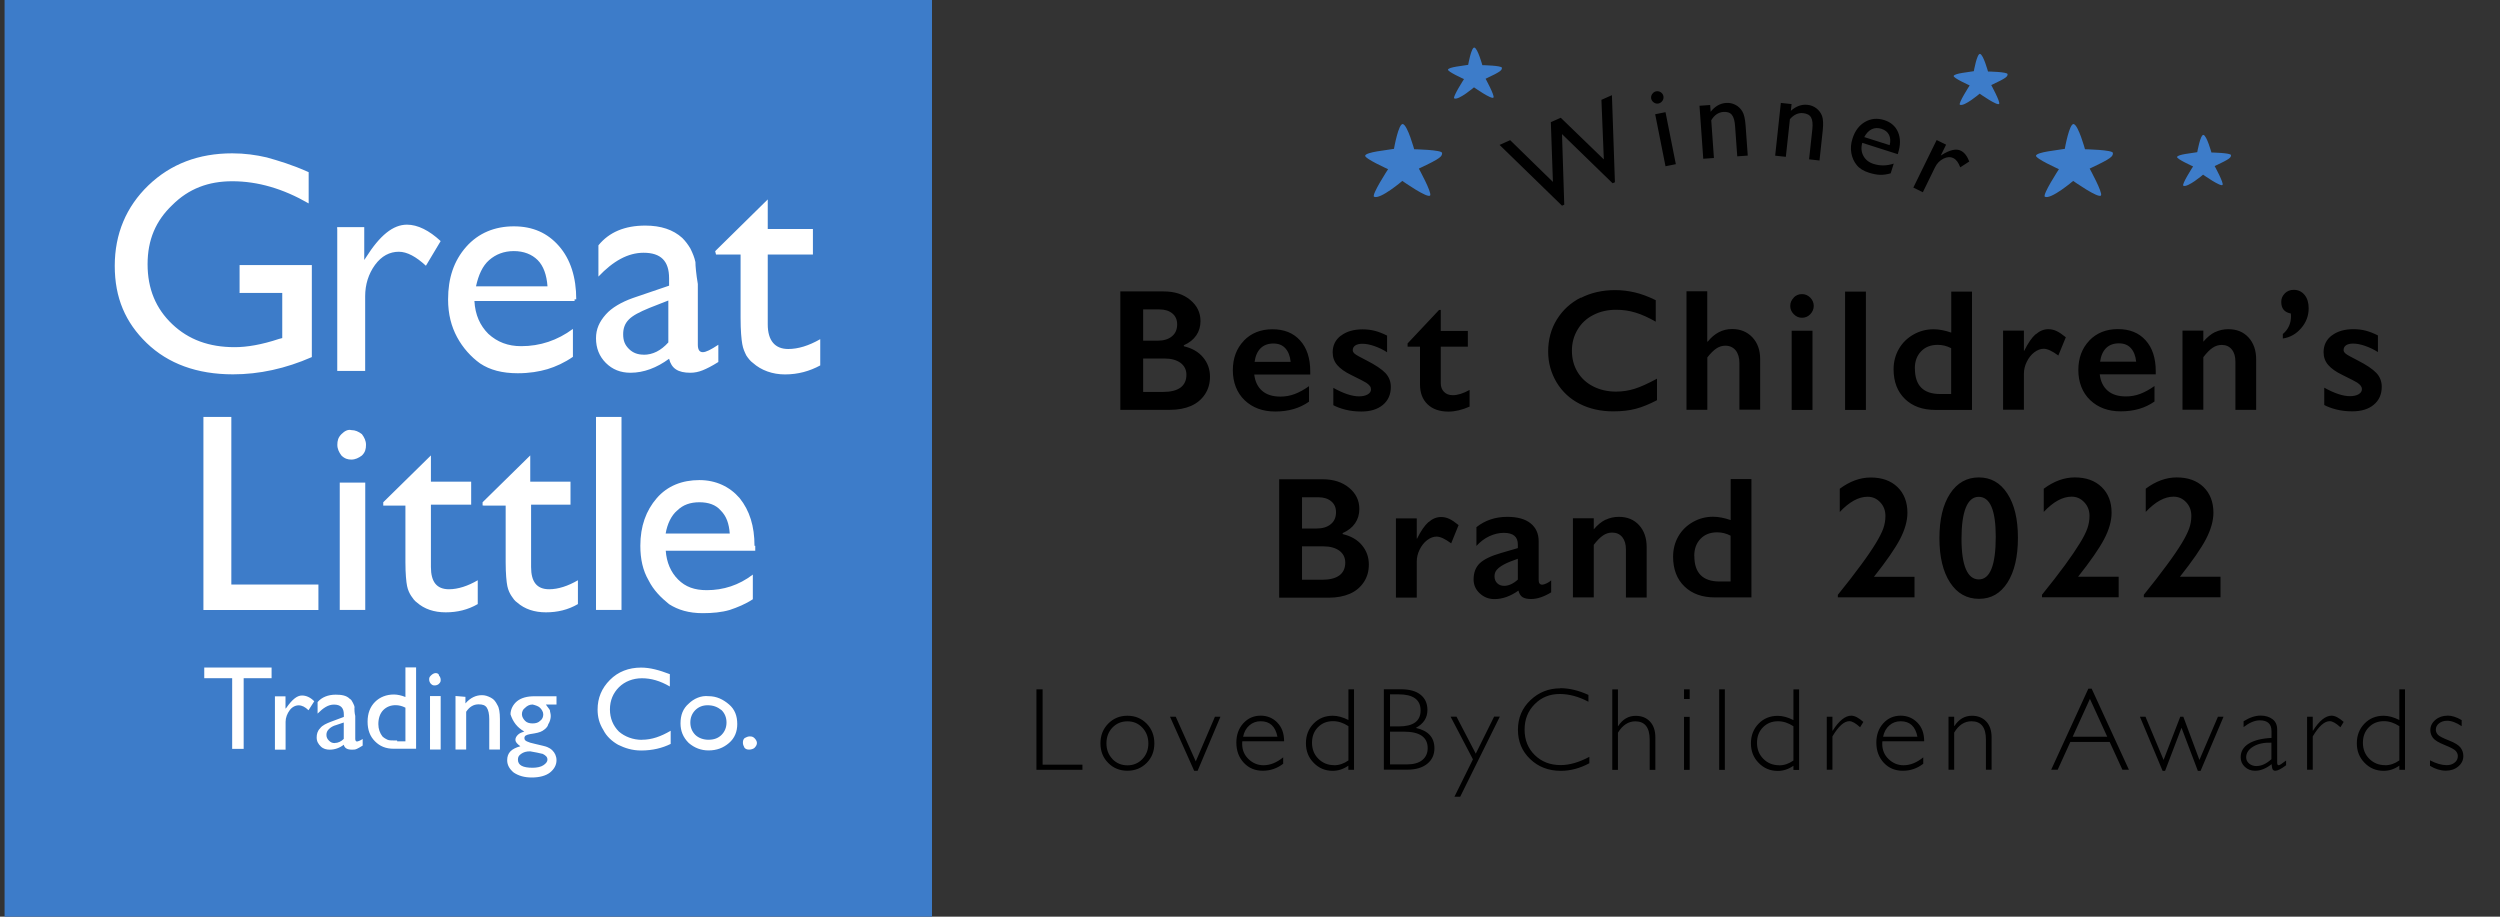 <?xml version="1.0" encoding="UTF-8"?><svg id="a" xmlns="http://www.w3.org/2000/svg" xmlns:xlink="http://www.w3.org/1999/xlink" viewBox="0 0 300 110"><rect x="0" y="0" width="300" height="110" fill="#333333" stroke="none"/><defs><style>.h{fill:none;}.i{fill:#fff;}.j{fill:#1d1d1b;}.k{fill:#3d7cc9;}.l{clip-path:url(#c);}.m{clip-path:url(#b);}.n{clip-path:url(#f);}.o{clip-path:url(#e);}.p{clip-path:url(#d);}.q{clip-path:url(#g);}.r{isolation:isolate;}</style><clipPath id="b"><rect class="h" width="300" height="110"/></clipPath><clipPath id="c"><rect class="h" width="116.49" height="110"/></clipPath><clipPath id="d"><rect class="h" x="-32768" y="-32657" width="65535" height="65535"/></clipPath><clipPath id="e"><rect class="h" x=".55" y="-1.02" width="111.29" height="111.29"/></clipPath><clipPath id="f"><rect class="h" x="126.72" y="22.93" width="168.65" height="68.41"/></clipPath><clipPath id="g"><rect class="h" width="300" height="110"/></clipPath></defs><g class="m"><g class="l"><g class="r"><g class="p"><rect class="k" x=".55" y="-1.02" width="111.29" height="111.29"/><g class="o"><path class="i" d="M28.84,35.15h5.03v5.42l-.39,.1c-2.07,.69-3.84,.99-5.32,.99-3.06,0-5.52-.89-7.49-2.76-1.97-1.87-2.96-4.24-2.96-7.19s.99-5.22,2.96-7.1c1.97-1.97,4.34-2.86,7.2-2.86,3.06,0,6.11,.89,9.17,2.66v-3.75c-1.97-.89-3.65-1.38-5.03-1.77-1.28-.3-2.66-.49-4.14-.49-4.04,0-7.39,1.28-10.06,3.84-2.66,2.56-4.04,5.82-4.04,9.66s1.28,6.8,3.84,9.27c2.56,2.46,6.01,3.75,10.35,3.75,3.15,0,6.31-.69,9.46-2.07v-11.04h-8.67v3.35h.1Zm11.63-7.69v17.05h3.35v-8.97c0-1.38,.39-2.66,1.18-3.75,.79-1.08,1.77-1.58,2.86-1.58,.99,0,2.07,.59,3.25,1.68l1.77-2.96c-1.38-1.28-2.76-1.97-4.04-1.97-1.68,0-3.25,1.28-4.93,3.94l-.2,.3v-3.94h-3.25v.2Zm28.68,8.48c0-2.66-.69-4.83-2.07-6.41-1.38-1.58-3.15-2.37-5.42-2.37s-4.24,.79-5.72,2.46c-1.48,1.68-2.17,3.75-2.17,6.31,0,1.78,.39,3.25,1.08,4.53,.69,1.28,1.67,2.37,2.76,3.15,1.18,.79,2.66,1.18,4.53,1.18,1.38,0,2.56-.2,3.55-.49,.99-.3,2.07-.79,3.06-1.48v-3.35c-1.87,1.38-3.94,2.07-6.21,2.07-1.58,0-2.86-.49-3.94-1.48-.99-.99-1.58-2.27-1.67-3.94h12.02v-.2h.2Zm-10.45-4.73c.79-.69,1.77-1.08,2.96-1.08s2.17,.39,2.86,1.08c.69,.69,1.08,1.77,1.18,3.15h-8.58c.3-1.38,.79-2.46,1.58-3.15m24.74,.2c-.1-.49-.3-.99-.59-1.58-.29-.49-.59-.89-.98-1.28-1.09-.99-2.56-1.48-4.44-1.48-2.46,0-4.34,.79-5.62,2.37v3.75c1.77-1.87,3.55-2.86,5.42-2.86,2.07,0,3.06,.99,3.06,3.06v.89l-4.34,1.48c-1.38,.49-2.56,1.18-3.25,1.97-.79,.89-1.18,1.77-1.18,2.86,0,1.18,.39,2.17,1.18,2.96,.79,.79,1.77,1.18,2.96,1.18,1.58,0,3.15-.59,4.63-1.68,.29,1.18,1.08,1.68,2.56,1.68,.49,0,.99-.1,1.48-.3,.49-.2,1.08-.49,1.87-.99v-2.07c-.89,.59-1.48,.89-1.87,.89s-.59-.3-.59-.89v-7.29c-.2-1.18-.29-2.17-.29-2.66m-6.21,11.14c-.69,0-1.28-.2-1.77-.69-.49-.49-.69-.99-.69-1.77,0-.69,.2-1.28,.69-1.77,.49-.49,1.28-.89,2.46-1.38l2.27-.89v5.03c-.89,.99-1.87,1.48-2.96,1.48m8.67-12.03h2.96v7.59c0,1.58,.1,2.56,.2,3.15,.1,.59,.3,.99,.49,1.38,.2,.3,.49,.69,.79,.89,.99,.89,2.36,1.38,3.84,1.38,1.58,0,2.96-.39,4.24-1.08v-3.15c-1.38,.79-2.66,1.18-3.84,1.18-1.58,0-2.46-.99-2.46-2.96v-8.38h5.42v-3.06h-5.42v-3.55l-6.31,6.21,.1,.39Z"/><path class="i" d="M24.41,73.2h13.8v-3.06h-10.45v-20.11h-3.35v23.16m16.56-21.09c-.39,.39-.49,.79-.49,1.28s.2,.89,.49,1.28c.39,.39,.79,.49,1.18,.49,.49,0,.89-.2,1.28-.49,.4-.39,.49-.79,.49-1.28s-.2-.89-.49-1.28c-.39-.3-.79-.49-1.28-.49-.39-.1-.79,.1-1.18,.49m-.2,21.09h3.06v-15.28h-3.06v15.28Zm5.22-12.52h2.66v6.8c0,1.38,.1,2.37,.2,2.86,.1,.49,.3,.89,.49,1.18,.2,.3,.4,.59,.69,.79,.89,.79,2.07,1.18,3.45,1.18s2.66-.3,3.85-.99v-2.86c-1.18,.69-2.37,1.08-3.45,1.08-1.48,0-2.17-.89-2.17-2.66v-7.49h4.83v-2.76h-4.83v-3.15l-5.72,5.62v.39Zm12.03,0h2.66v6.8c0,1.38,.1,2.37,.2,2.86,.1,.49,.3,.89,.49,1.18,.2,.3,.39,.59,.69,.79,.89,.79,2.07,1.18,3.45,1.18s2.66-.3,3.84-.99v-2.86c-1.18,.69-2.37,1.08-3.45,1.08-1.48,0-2.17-.89-2.17-2.66v-7.49h4.73v-2.76h-4.83v-3.15l-5.72,5.62v.39h.1Zm13.5,12.52h3.06v-23.16h-3.06v23.16Zm19.02-7.69c0-2.37-.59-4.24-1.78-5.72-1.18-1.38-2.86-2.17-4.83-2.17-2.07,0-3.84,.69-5.12,2.17-1.28,1.48-1.97,3.35-1.97,5.72,0,1.58,.3,2.96,.99,4.14,.59,1.18,1.48,2.07,2.46,2.86,1.08,.69,2.37,1.08,4.04,1.08,1.18,0,2.27-.1,3.25-.39,.89-.3,1.87-.69,2.76-1.28v-2.96c-1.67,1.28-3.55,1.87-5.52,1.87-1.48,0-2.56-.39-3.45-1.28-.89-.89-1.38-2.07-1.48-3.45h10.74v-.59h-.1Zm-9.27-4.24c.69-.69,1.58-.99,2.66-.99s1.97,.3,2.56,.99c.69,.69,.99,1.58,1.08,2.76h-7.69c.2-1.18,.69-2.17,1.38-2.76"/><path class="i" d="M24.51,81.38h3.35v8.48h1.38v-8.48h3.35v-1.28h-8.08v1.28m8.48,2.17v6.41h1.28v-3.35c0-.49,.2-.99,.49-1.38,.29-.39,.69-.59,1.08-.59s.79,.2,1.18,.59l.69-1.08c-.49-.49-.99-.69-1.48-.69-.59,0-1.18,.49-1.87,1.48l-.1,.1v-1.48h-1.28Zm9.56,1.38c0-.2-.1-.39-.2-.59-.1-.2-.2-.4-.39-.49-.39-.4-.99-.49-1.68-.49-.89,0-1.67,.3-2.17,.89v1.38c.69-.69,1.28-1.08,1.97-1.08,.79,0,1.18,.39,1.18,1.18v.3l-1.58,.59c-.49,.2-.99,.39-1.28,.79-.3,.3-.4,.69-.4,1.08,0,.49,.2,.79,.49,1.08,.3,.3,.69,.39,1.08,.39,.59,0,1.18-.2,1.68-.59,.1,.39,.39,.59,.99,.59,.2,0,.39,0,.59-.1,.2-.1,.39-.2,.69-.39v-.79c-.3,.2-.59,.3-.69,.3s-.2-.1-.2-.3v-2.76c-.1-.4-.1-.79-.1-.99m-2.37,4.24c-.3,0-.49-.1-.69-.3-.2-.2-.3-.4-.3-.69s.1-.49,.3-.69c.2-.2,.49-.39,.89-.49l.89-.3v1.97c-.3,.3-.69,.49-1.08,.49m8.48-5.52c-.49-.2-.99-.3-1.38-.3-.89,0-1.68,.3-2.27,.89-.59,.59-.89,1.38-.89,2.37s.29,1.77,.89,2.36c.59,.59,1.28,.89,2.27,.89h2.66v-9.76h-1.28v3.55Zm-.99,5.22c-.59,0-.99,0-1.18-.1-.2-.1-.39-.2-.59-.39-.3-.39-.49-.89-.49-1.48,0-.69,.2-1.28,.59-1.68,.39-.39,.89-.59,1.48-.59,.39,0,.79,.1,1.18,.3v4.04h-.99v-.1Zm4.04-7.79c-.2,.2-.2,.3-.2,.49s.1,.39,.2,.49c.2,.2,.3,.2,.49,.2s.4-.1,.49-.2c.2-.2,.2-.3,.2-.49s-.1-.4-.2-.49c0-.2-.2-.3-.39-.3s-.39,.1-.59,.3m-.1,8.87h1.28v-6.41h-1.28v6.41Zm3.06-6.41v6.41h1.28v-4.53c.39-.59,.89-.89,1.48-.89,.49,0,.79,.1,.99,.39,.2,.3,.3,.79,.3,1.38v3.65h1.28v-3.65c0-.79-.1-1.38-.3-1.68-.2-.39-.39-.69-.79-.89-.39-.2-.69-.3-1.08-.3-.69,0-1.38,.3-1.97,.99v-.79l-1.18-.1Zm8.28,4.24c-.3,.1-.59,.2-.79,.4-.2,.2-.3,.39-.3,.59,0,.3,.2,.49,.59,.79-1.08,.3-1.58,.79-1.58,1.68,0,.59,.3,1.08,.79,1.48,.59,.39,1.28,.59,2.17,.59s1.67-.2,2.17-.59c.49-.39,.79-.89,.79-1.48,0-.49-.2-.89-.49-1.18-.2-.2-.39-.3-.59-.39-.2-.1-.69-.2-1.48-.39-.49-.1-.79-.2-.99-.3-.2-.1-.3-.2-.3-.39,0-.3,.2-.39,.69-.49,.69-.1,1.18-.2,1.48-.39,.3-.2,.59-.39,.69-.79,.2-.3,.3-.69,.3-.99s-.1-.49-.1-.69c-.1-.2-.3-.39-.49-.69h1.28v-.99h-2.66c-.89,0-1.58,.2-2.07,.59-.49,.4-.79,.99-.79,1.58,.29,.89,.79,1.58,1.67,2.07m1.87-2.86c.2,.2,.39,.49,.39,.79s-.1,.59-.39,.79c-.2,.2-.49,.3-.89,.3s-.69-.1-.89-.3c-.2-.2-.39-.49-.39-.79s.1-.59,.39-.79c.2-.2,.49-.39,.89-.39,.39,.1,.69,.2,.89,.39m.3,5.52c.39,.2,.59,.39,.59,.69s-.2,.49-.49,.69c-.29,.2-.79,.3-1.28,.3-1.18,0-1.77-.3-1.77-.98,0-.3,.1-.49,.39-.69s.59-.3,1.08-.3c.59,.1,1.08,.2,1.48,.3m11.93-1.68c-1.08,0-2.07-.39-2.76-.99-.69-.69-1.08-1.58-1.08-2.66s.39-1.97,1.08-2.66c.69-.69,1.68-1.08,2.76-1.08s2.17,.3,3.35,.99v-1.48c-1.28-.49-2.37-.79-3.45-.79-1.48,0-2.76,.49-3.74,1.48-.99,.99-1.48,2.17-1.48,3.55,0,.89,.2,1.68,.69,2.46,.39,.79,1.08,1.38,1.77,1.77,.79,.39,1.68,.69,2.76,.69,1.38,0,2.56-.3,3.55-.79v-1.58c-1.18,.69-2.27,1.08-3.45,1.08m5.62-4.34c-.69,.59-.99,1.38-.99,2.37,0,.89,.29,1.67,.99,2.36,.69,.59,1.48,.89,2.37,.89,.99,0,1.77-.3,2.46-.89,.69-.59,.99-1.38,.99-2.27,0-.99-.3-1.77-.99-2.36-.69-.59-1.48-.99-2.46-.99-.89-.1-1.77,.3-2.37,.89m3.94,.79c.39,.39,.59,.89,.59,1.48s-.2,1.08-.59,1.48c-.39,.39-.89,.59-1.58,.59-.59,0-1.18-.2-1.58-.59-.39-.4-.59-.89-.59-1.48s.2-1.08,.59-1.48c.39-.39,.89-.59,1.48-.59,.69,0,1.18,.2,1.68,.59m2.76,3.35c-.2,.2-.2,.39-.2,.59s.1,.39,.2,.59c.2,.2,.39,.2,.59,.2s.49-.1,.59-.2c.2-.2,.3-.39,.3-.59s-.1-.39-.3-.59c-.2-.2-.39-.2-.59-.2s-.39,.1-.59,.2"/></g><g class="n"><path class="j" d="M126.72,76.75v10.94h6.21v-.69h-5.32v-10.25h-.89Zm9.56,4.63c-.69,.69-1.09,1.58-1.09,2.66s.4,1.97,1.09,2.66c.69,.69,1.58,1.09,2.66,1.09s1.87-.4,2.56-1.09,1.08-1.58,1.08-2.66-.39-1.97-1.08-2.66c-.69-.69-1.58-1.08-2.56-1.08-1.08,0-1.97,.4-2.66,1.08m.59,4.83c-.59-.59-.79-1.28-.79-2.17s.3-1.58,.79-2.17c.59-.59,1.18-.89,2.07-.89,.79,0,1.48,.3,2.07,.89,.59,.59,.79,1.28,.79,2.17s-.29,1.58-.79,2.17c-.59,.59-1.18,.89-2.07,.89-.79-.1-1.48-.4-2.07-.89m13.8-5.82l-2.56,6.11-2.76-6.11h-.79l3.25,7.29h.49l3.06-7.29h-.69Zm8.28,.79c-.59-.59-1.38-.89-2.27-.89-.99,0-1.77,.4-2.37,1.08-.59,.69-.99,1.58-.99,2.66s.3,2.07,.99,2.76c.69,.69,1.58,1.08,2.56,1.08s1.97-.3,2.76-.99v-.89c-.89,.69-1.77,1.09-2.66,1.09-.79,0-1.48-.3-2.07-.89-.59-.59-.89-1.28-.89-2.07v-.39h5.72c.1-1.08-.2-1.87-.79-2.56m-3.75,.39c.39-.39,.99-.59,1.58-.59,1.28,0,1.97,.69,2.27,2.07h-4.63c0-.59,.3-1.08,.79-1.48m13.21-4.83v4.14c-.79-.39-1.48-.59-2.17-.59-1.09,0-1.87,.4-2.56,1.08-.69,.69-1.08,1.58-1.08,2.66s.39,1.97,1.08,2.66,1.58,1.09,2.56,1.09c.79,0,1.48-.2,2.17-.69v.59h.79v-10.94h-.79Zm-1.87,10.25c-.89,0-1.58-.3-2.17-.89-.59-.59-.89-1.28-.89-2.17s.29-1.58,.79-2.07c.49-.59,1.18-.79,2.07-.79,.69,0,1.38,.2,2.07,.69v4.63c-.59,.39-1.18,.59-1.87,.59m6.51,.59h3.15c1.08,0,1.97-.3,2.66-.79,.69-.49,.99-1.18,.99-2.07,0-1.48-.89-2.37-2.56-2.76,1.08-.59,1.58-1.38,1.58-2.46,0-.89-.3-1.58-.89-2.07-.59-.49-1.48-.79-2.76-.79h-2.27v10.94h.1Zm2.07-10.15c1.97,0,3.06,.69,3.06,2.17s-.99,2.17-2.96,2.17h-1.28v-4.34h1.18Zm.69,5.03c2.17,0,3.25,.79,3.25,2.27,0,.69-.2,1.18-.69,1.58-.49,.39-1.18,.59-2.17,.59h-2.27v-4.44h1.87Zm12.12-2.07l-2.46,5.03-2.66-5.03h-.79l3.05,5.82-2.56,5.12h.79l5.42-10.84h-.79v-.1Zm8.77-3.84c-1.58,0-2.96,.49-4.04,1.58-1.08,1.08-1.68,2.37-1.68,4.04,0,1.58,.59,2.96,1.68,3.94,1.08,.99,2.46,1.58,4.14,1.58,1.28,0,2.56-.3,3.84-.99v-.89c-1.38,.79-2.66,1.08-3.84,1.08-1.38,0-2.56-.49-3.55-1.38-.89-.89-1.38-2.07-1.38-3.45s.49-2.56,1.38-3.45,2.07-1.38,3.45-1.38c1.28,0,2.56,.39,3.94,1.08v-.89c-1.38-.59-2.66-.89-3.94-.89m6.9,.2v10.94h.79v-5.03c.59-.99,1.38-1.58,2.37-1.58,1.28,0,1.97,.79,1.97,2.46v4.14h.79v-4.43c0-.89-.2-1.68-.69-2.17-.49-.49-1.18-.79-1.97-.79-.99,0-1.77,.49-2.37,1.38v-5.03h-.89v.1Zm9.66,1.28h.79v-1.28h-.79v1.28Zm0,9.56h.79v-7.2h-.79v7.2Zm4.63,0h.79v-10.84h-.79v10.84Zm9.86-10.84v4.14c-.79-.39-1.48-.59-2.17-.59-1.08,0-1.87,.4-2.56,1.08-.69,.69-1.09,1.58-1.09,2.66s.4,1.97,1.09,2.66c.69,.69,1.58,1.09,2.56,1.09,.79,0,1.48-.2,2.17-.69v.59h.79v-10.94h-.79Zm-1.97,10.25c-.89,0-1.58-.3-2.17-.89-.59-.59-.89-1.28-.89-2.17s.3-1.58,.79-2.07c.49-.59,1.18-.79,2.07-.79,.69,0,1.38,.2,2.07,.69v4.63c-.49,.39-1.18,.59-1.87,.59m9.66-6.7c-.79,0-1.68,.69-2.56,2.07v-1.87h-.79v7.19h.79v-4.53c.79-1.38,1.58-2.07,2.27-2.07,.39,0,.89,.3,1.48,.79l.49-.69c-.69-.59-1.18-.89-1.68-.89m8.87,.89c-.59-.59-1.38-.89-2.27-.89-.99,0-1.77,.4-2.37,1.08-.59,.69-.99,1.58-.99,2.66s.3,2.07,.99,2.76c.69,.69,1.58,1.08,2.56,1.08s1.97-.3,2.76-.99v-.89c-.89,.69-1.77,1.09-2.66,1.09-.79,0-1.48-.3-2.07-.89-.59-.59-.89-1.28-.89-2.07v-.39h5.72c.1-1.08-.2-1.87-.79-2.56m-3.85,.39c.39-.39,.99-.59,1.58-.59,1.28,0,1.97,.69,2.27,2.07h-4.63c.1-.59,.39-1.08,.79-1.48m7.89-1.18v7.2h.79v-5.03c.59-.99,1.38-1.58,2.37-1.58,1.28,0,1.97,.79,1.97,2.47v4.14h.79v-4.44c0-.89-.2-1.68-.69-2.17-.49-.49-1.18-.79-1.97-.79-.99,0-1.77,.49-2.37,1.38v-1.28h-.89v.1Z"/><path class="j" d="M127.31,47.18v16.36h6.9c1.08,0,2.07-.2,2.96-.49,.79-.4,1.48-.89,1.97-1.58,.49-.69,.69-1.58,.69-2.47,0-.99-.3-1.87-.99-2.66-.59-.79-1.58-1.28-2.66-1.58v-.1c.79-.29,1.28-.79,1.67-1.38,.4-.59,.59-1.28,.59-1.97,0-1.18-.49-2.17-1.38-2.96-.99-.79-2.17-1.18-3.65-1.18h-6.11Zm3.15,6.8v-4.34h2.27c.69,0,1.28,.2,1.77,.59,.49,.39,.69,.89,.69,1.48,0,.69-.2,1.28-.69,1.68-.49,.39-1.18,.59-1.97,.59h-2.07Zm0,7.1v-4.63h2.96c.89,0,1.68,.2,2.17,.59,.59,.39,.79,.99,.79,1.68,0,.79-.3,1.38-.79,1.77-.59,.39-1.38,.59-2.46,.59h-2.66Zm17.05-7.98c-.49,.49-1.08,1.28-1.58,2.27v-2.76h-2.86v10.94h2.86v-5.03c0-.59,.1-1.08,.39-1.68,.3-.59,.59-.99,1.09-1.28,.39-.29,.89-.49,1.28-.49,.49,0,1.18,.3,1.97,.99l.99-2.56c-.49-.39-.89-.69-1.28-.89-.4-.2-.79-.29-1.09-.29-.69,.1-1.28,.39-1.77,.79m6.11,.79v2.56c.49-.59,1.18-1.08,1.77-1.38,.69-.3,1.28-.49,1.97-.49,1.28,0,1.97,.49,1.97,1.58v.49l-2.37,.69c-1.38,.39-2.37,.89-2.96,1.48-.59,.59-.89,1.28-.89,2.27,0,.79,.29,1.38,.89,1.87,.59,.49,1.28,.79,2.07,.79,1.08,0,2.27-.4,3.35-1.18,.1,.39,.3,.79,.59,.89,.3,.2,.69,.3,1.18,.3,.79,0,1.77-.3,2.76-.89v-1.68c-.2,.2-.39,.3-.59,.39-.3,.1-.49,.2-.59,.2-.29,0-.49-.2-.49-.59v-5.32c0-1.08-.4-1.87-1.09-2.46-.79-.59-1.77-.89-3.25-.89-1.68-.1-3.15,.39-4.34,1.38m2.86,5.81c.2-.29,.59-.49,.99-.69,.49-.2,1.08-.49,1.87-.79v2.86c-.59,.59-1.28,.89-1.87,.89-.4,0-.69-.1-.99-.39-.3-.2-.39-.59-.39-.99,.1-.3,.2-.59,.39-.89m14.59-6.9c-.59,.3-1.08,.69-1.67,1.38v-1.58h-2.86v10.94h2.86v-7.29c.49-.59,.89-1.08,1.28-1.28,.39-.3,.79-.39,1.28-.39,.59,0,1.08,.2,1.38,.59,.3,.39,.49,.99,.49,1.68v6.7h2.86v-7c0-1.28-.4-2.27-1.08-3.06-.69-.79-1.68-1.18-2.86-1.18-.49,.1-1.08,.29-1.68,.49m14.39-.39c-.99,0-1.87,.2-2.76,.69-.89,.49-1.58,1.18-1.97,1.97-.49,.89-.69,1.77-.69,2.86,0,1.77,.49,3.15,1.58,4.14s2.46,1.48,4.24,1.48h5.03v-16.36h-2.86v5.72c-.99-.3-1.77-.49-2.56-.49m-2.56,5.42c0-.99,.29-1.78,.89-2.37,.59-.59,1.38-.89,2.27-.89,.69,0,1.28,.2,1.87,.49v6.31h-1.48c-2.37,0-3.55-1.18-3.55-3.55m19.22-9.27v3.25c1.28-1.38,2.66-2.07,3.84-2.07,.69,0,1.28,.3,1.77,.79,.49,.49,.69,1.18,.69,1.87,0,.59-.1,1.18-.3,1.77-.2,.59-.59,1.28-.99,2.07-.49,.79-1.18,1.77-2.07,3.06-.89,1.18-1.97,2.56-3.15,4.14v.3h10.65v-2.86h-5.62c1.68-2.17,2.96-3.94,3.65-5.22,.69-1.28,.99-2.56,.99-3.65,0-1.48-.49-2.66-1.38-3.55-.89-.89-2.17-1.38-3.74-1.38-1.58-.1-2.96,.39-4.34,1.48m14.79,.69c-.99,1.48-1.48,3.55-1.48,6.11s.49,4.63,1.48,6.11c.99,1.48,2.37,2.27,4.04,2.27s2.96-.79,3.94-2.27c.99-1.48,1.48-3.55,1.48-6.21s-.49-4.63-1.48-6.11c-.99-1.48-2.27-2.27-3.94-2.27-1.77,.1-3.06,.89-4.04,2.37m3.94,.39c1.58,0,2.37,1.87,2.37,5.52,0,3.94-.79,5.91-2.37,5.91s-2.37-1.87-2.37-5.62,.79-5.82,2.37-5.82m8.57-1.08v3.25c1.28-1.38,2.66-2.07,3.85-2.07,.69,0,1.28,.3,1.77,.79,.49,.49,.69,1.18,.69,1.87,0,.59-.1,1.18-.3,1.77-.2,.59-.59,1.28-.99,2.07-.49,.79-1.18,1.77-2.07,3.06-.89,1.18-1.97,2.56-3.15,4.14v.3h10.65v-2.86h-5.62c1.68-2.17,2.96-3.94,3.65-5.22,.69-1.28,.99-2.56,.99-3.65,0-1.48-.49-2.66-1.38-3.55-.89-.89-2.17-1.38-3.75-1.38-1.58-.1-2.96,.39-4.34,1.48m13.6,0v3.25c1.28-1.38,2.66-2.07,3.84-2.07,.69,0,1.28,.3,1.77,.79,.49,.49,.69,1.18,.69,1.87,0,.59-.1,1.18-.3,1.77-.2,.59-.59,1.28-.99,2.07-.49,.79-1.18,1.77-2.07,3.06-.89,1.18-1.97,2.56-3.15,4.14v.3h10.65v-2.86h-5.62c1.68-2.17,2.96-3.94,3.65-5.22,.69-1.28,.99-2.56,.99-3.65,0-1.48-.49-2.66-1.38-3.55-.89-.89-2.17-1.38-3.75-1.38-1.48-.1-2.96,.39-4.34,1.48"/><path class="j" d="M127.31,23.13v16.36h6.9c1.08,0,2.07-.2,2.96-.49,.79-.39,1.48-.89,1.97-1.58,.49-.69,.69-1.58,.69-2.46,0-.99-.3-1.87-.99-2.66-.59-.79-1.58-1.28-2.66-1.58v-.1c.79-.3,1.28-.79,1.68-1.38,.39-.59,.59-1.28,.59-1.97,0-1.18-.49-2.17-1.38-2.96-.99-.79-2.17-1.18-3.65-1.18h-6.11Zm3.15,6.8v-4.34h2.27c.69,0,1.28,.2,1.77,.59,.49,.4,.69,.89,.69,1.48,0,.69-.2,1.28-.69,1.68-.49,.39-1.18,.59-1.97,.59h-2.07Zm0,7.2v-4.63h2.96c.89,0,1.68,.2,2.17,.59,.59,.39,.79,.99,.79,1.68,0,.79-.29,1.38-.79,1.77-.59,.39-1.38,.59-2.46,.59h-2.66Zm13.41-7.2c-.99,1.08-1.48,2.46-1.48,4.04,0,1.78,.59,3.15,1.68,4.14,1.08,1.08,2.46,1.58,4.24,1.58,1.87,0,3.35-.49,4.63-1.38v-2.17c-.69,.49-1.38,.89-1.97,1.08-.59,.2-1.28,.39-1.97,.39-1.08,0-1.87-.3-2.56-.79-.59-.49-.99-1.28-1.08-2.27h7.79v-.4c0-1.77-.49-3.25-1.38-4.24-.99-.99-2.17-1.58-3.84-1.58s-2.96,.59-4.04,1.58m1.48,2.96c.1-.79,.39-1.48,.89-1.87,.39-.39,.99-.69,1.77-.69,.69,0,1.28,.2,1.68,.69,.39,.49,.69,1.08,.69,1.87h-5.03Zm11.53-3.65c-.79,.59-1.18,1.38-1.18,2.37,0,.69,.2,1.28,.59,1.77,.4,.49,1.09,.99,1.97,1.38,1.18,.59,1.87,.89,2.07,1.08,.2,.2,.39,.3,.49,.39,.1,.1,.2,.3,.2,.49,0,.3-.2,.49-.49,.69-.3,.2-.69,.3-1.18,.3-.99,0-2.17-.39-3.55-1.18v2.37c.49,.2,.99,.49,1.68,.59,.69,.2,1.38,.3,2.17,.3,1.28,0,2.27-.3,2.96-.89,.69-.59,1.08-1.48,1.08-2.46,0-.79-.3-1.38-.79-1.97-.49-.49-1.38-1.08-2.66-1.77-.89-.39-1.38-.79-1.58-.89-.2-.2-.3-.3-.3-.49,0-.3,.1-.49,.4-.69,.2-.2,.59-.2,.99-.2,.49,0,1.08,.1,1.68,.3,.59,.2,1.18,.49,1.77,.89v-2.27c-.59-.3-1.18-.49-1.68-.69-.49-.1-1.08-.2-1.67-.2-1.18-.1-2.17,.2-2.96,.79m8.77,1.08v.49h1.68v5.22c0,1.18,.39,2.07,1.08,2.76s1.68,.99,2.86,.99c.89,0,1.87-.2,2.96-.69v-2.27c-.89,.49-1.68,.69-2.37,.69-.49,0-.89-.2-1.18-.49-.29-.3-.49-.69-.49-1.18v-5.03h3.74v-2.27h-3.74v-2.96h-.2l-4.34,4.73Zm23.07-6.31c-1.38,.69-2.47,1.77-3.35,3.06-.79,1.28-1.18,2.76-1.18,4.44,0,1.58,.4,2.96,1.18,4.24,.79,1.28,1.87,2.27,3.25,2.96s2.86,.99,4.63,.99c1.18,0,2.27-.1,3.15-.39,.89-.2,1.87-.59,2.96-1.18v-2.96c-1.28,.69-2.27,1.18-3.06,1.38-.79,.3-1.67,.39-2.56,.39-1.18,0-2.27-.2-3.15-.69-.99-.49-1.68-1.18-2.17-1.97-.49-.89-.79-1.87-.79-2.96s.3-2.07,.79-2.96c.49-.89,1.28-1.58,2.17-2.07,.99-.49,1.97-.69,3.15-.69,.89,0,1.87,.1,2.66,.39,.89,.3,1.77,.69,2.76,1.28v-2.96c-.99-.49-1.97-.89-2.86-1.08-.89-.2-1.77-.3-2.76-.3-1.87,0-3.45,.39-4.83,1.08m14.19-.89v16.36h2.86v-7.29c.49-.59,.89-.99,1.28-1.28,.39-.3,.79-.39,1.28-.39,.59,0,1.08,.2,1.38,.69,.39,.4,.49,.99,.49,1.78v6.51h2.86v-7c0-1.28-.39-2.27-1.08-2.96-.69-.79-1.68-1.18-2.86-1.18-1.28,0-2.46,.59-3.35,1.77h-.1v-7h-2.76Zm14.29,.89c-.29,.3-.49,.69-.49,1.18,0,.39,.2,.79,.49,1.18,.3,.3,.69,.49,1.18,.49s.89-.2,1.18-.49c.3-.3,.49-.69,.49-1.18s-.2-.79-.49-1.18c-.3-.3-.69-.49-1.18-.49-.39,0-.79,.2-1.18,.49m-.29,15.57h2.86v-11.04h-2.86v11.04Zm7,0h2.86V23.13h-2.86v16.46Zm11.73-11.24c-.99,0-1.87,.2-2.76,.69-.89,.49-1.58,1.18-1.97,1.97-.49,.89-.69,1.77-.69,2.86,0,1.77,.49,3.15,1.58,4.14,1.08,.99,2.46,1.48,4.24,1.48h5.03V23.13h-2.86v5.72c-.99-.3-1.77-.49-2.56-.49m-2.56,5.42c0-.99,.3-1.77,.89-2.36,.59-.59,1.38-.89,2.27-.89,.69,0,1.28,.2,1.87,.49v6.31h-1.48c-2.37,0-3.55-1.18-3.55-3.55m16.26-4.73c-.49,.49-1.08,1.28-1.58,2.27v-2.76h-2.86v10.94h2.86v-5.03c0-.59,.1-1.08,.39-1.68,.3-.59,.59-.99,1.08-1.28,.4-.3,.89-.49,1.28-.49,.49,0,1.18,.3,1.97,.99l.99-2.56c-.49-.39-.89-.69-1.28-.89-.39-.2-.79-.3-1.08-.3-.69,.1-1.28,.39-1.77,.79m7,.89c-.99,1.08-1.48,2.46-1.48,4.04,0,1.78,.59,3.15,1.67,4.14,1.08,1.08,2.46,1.58,4.24,1.58,1.87,0,3.35-.49,4.63-1.38v-2.17c-.69,.49-1.38,.89-1.97,1.08-.59,.2-1.28,.39-1.97,.39-1.08,0-1.87-.3-2.56-.79-.59-.49-.99-1.28-1.08-2.27h7.79v-.4c0-1.77-.49-3.25-1.38-4.24-.99-.99-2.17-1.58-3.84-1.58-1.77,0-3.06,.59-4.04,1.58m1.48,2.96c.1-.79,.39-1.48,.89-1.87,.39-.39,.99-.69,1.77-.69,.69,0,1.28,.2,1.68,.69,.39,.49,.69,1.08,.69,1.87h-5.03Zm15.48-4.14c-.59,.3-1.08,.69-1.67,1.38v-1.58h-2.86v10.94h2.86v-7.29c.49-.59,.89-1.08,1.28-1.28,.39-.3,.79-.39,1.28-.39,.59,0,1.09,.2,1.38,.59,.3,.39,.49,.99,.49,1.68v6.7h2.86v-7c0-1.28-.4-2.27-1.09-3.06-.69-.79-1.67-1.18-2.86-1.18-.59,.1-1.18,.3-1.68,.49m9.17-5.32c-.3,.3-.49,.69-.49,1.18,0,.89,.39,1.48,1.28,1.58v.4c0,.99-.39,1.87-1.08,2.46v.59c.98-.2,1.87-.59,2.56-1.38,.69-.79,1.08-1.68,1.08-2.76,0-.79-.2-1.38-.59-1.87-.39-.49-.89-.69-1.48-.69s-.99,.2-1.28,.49m6.01,5.82c-.79,.59-1.18,1.38-1.18,2.37,0,.69,.2,1.28,.59,1.77,.39,.49,1.08,.99,1.97,1.38,1.18,.59,1.87,.89,2.07,1.08s.39,.3,.49,.39c.1,.1,.2,.3,.2,.49,0,.3-.2,.49-.49,.69-.3,.2-.69,.3-1.18,.3-.99,0-2.17-.39-3.55-1.18v2.37c.49,.2,.98,.49,1.67,.59,.69,.1,1.38,.3,2.17,.3,1.28,0,2.27-.3,2.96-.89,.69-.59,1.08-1.48,1.08-2.46,0-.79-.3-1.38-.79-1.97-.49-.49-1.38-1.08-2.66-1.77-.89-.39-1.38-.79-1.58-.89-.2-.2-.3-.3-.3-.49,0-.3,.1-.49,.39-.69,.2-.2,.59-.2,.99-.2,.49,0,1.08,.1,1.68,.3,.59,.2,1.18,.49,1.77,.89v-2.27c-.59-.3-1.18-.49-1.67-.69-.49-.1-1.09-.2-1.68-.2-1.18-.1-2.17,.2-2.96,.79"/></g></g></g></g><g class="q"><path d="M293.7,85.88c-.57,0-1.06,.17-1.46,.51-.4,.34-.6,.75-.6,1.23,0,.34,.11,.65,.32,.93,.21,.28,.68,.56,1.4,.85,.72,.29,1.16,.52,1.33,.71,.16,.19,.25,.39,.25,.61,0,.32-.12,.59-.38,.79-.25,.21-.57,.31-.96,.31-.58,0-1.25-.19-2-.58v.66c.63,.39,1.27,.58,1.91,.58,.59,0,1.09-.17,1.49-.51,.4-.34,.6-.75,.6-1.25,0-.37-.11-.7-.33-1-.22-.3-.69-.59-1.41-.87-.72-.28-1.16-.51-1.32-.69-.16-.18-.24-.38-.24-.6,0-.3,.13-.56,.39-.76,.26-.21,.59-.31,.97-.31,.52,0,1.1,.22,1.74,.65v-.73c-.61-.36-1.18-.54-1.7-.54m-7.49,5.95c-.76,0-1.39-.26-1.9-.77-.51-.51-.76-1.15-.76-1.92s.24-1.38,.71-1.86c.48-.49,1.08-.73,1.81-.73,.63,0,1.24,.2,1.85,.6v4.11c-.55,.39-1.12,.58-1.71,.58m1.71-9.12v3.69c-.67-.34-1.3-.51-1.88-.51-.92,0-1.69,.31-2.3,.94-.61,.63-.92,1.41-.92,2.36s.31,1.72,.93,2.35c.62,.64,1.38,.96,2.29,.96,.67,0,1.3-.21,1.88-.62v.5h.68v-9.66h-.68Zm-8.13,3.17c-.72,0-1.47,.6-2.23,1.8h-.03v-1.67h-.68v6.36h.68v-4c.72-1.22,1.4-1.83,2.04-1.83,.32,0,.75,.24,1.28,.73l.39-.64c-.56-.5-1.04-.75-1.46-.75m-8.98,6.05c-.36,0-.66-.1-.9-.3-.24-.2-.36-.45-.36-.75,0-.52,.29-.96,.86-1.3,.57-.34,1.3-.49,2.17-.46v1.98c-.6,.55-1.19,.82-1.77,.82m2.61-.1c-.1,0-.15-.11-.15-.33v-3.96c0-.54-.19-.95-.56-1.23-.37-.28-.85-.43-1.42-.43-.65,0-1.33,.23-2.05,.68v.7c.7-.54,1.34-.81,1.94-.81,.94,0,1.41,.43,1.41,1.3v.81c-1.19,.06-2.1,.29-2.74,.69-.64,.4-.96,.94-.96,1.64,0,.45,.17,.83,.5,1.14,.33,.31,.74,.47,1.22,.47,.66,0,1.32-.26,1.99-.79,.03,.32,.07,.53,.13,.63,.06,.1,.17,.16,.32,.16,.27,0,.7-.22,1.29-.66v-.57c-.48,.38-.78,.57-.9,.57m-7.28-5.82l-2.22,5.18-1.93-5.18h-.37l-2,5.18-2.17-5.18h-.67l2.72,6.49h.3l1.97-5.17,1.96,5.17h.33l2.75-6.49h-.67Zm-17.43,2.4l2.07-4.55,2.08,4.55h-4.15Zm1.88-5.77l-4.46,9.73h.78l1.52-3.34h4.72l1.53,3.34h.78l-4.47-9.73h-.41Zm-16.78,3.37v6.36h.68v-4.46c.54-.91,1.24-1.36,2.08-1.36,1.15,0,1.73,.73,1.73,2.2v3.62h.68v-3.88c0-.82-.21-1.45-.64-1.91-.43-.46-1-.69-1.72-.69-.87,0-1.57,.41-2.1,1.23h-.03v-1.11h-.68Zm-7.09,1.03c.38-.33,.83-.49,1.35-.49,1.1,0,1.77,.62,2.01,1.86h-4.12c.12-.59,.38-1.05,.76-1.37m3.35-.33c-.54-.55-1.21-.83-2-.83-.84,0-1.54,.31-2.09,.92-.55,.61-.83,1.38-.83,2.31,0,.98,.3,1.79,.9,2.43,.6,.64,1.36,.95,2.28,.95s1.72-.28,2.45-.84v-.77c-.77,.63-1.56,.95-2.36,.95-.69,0-1.29-.25-1.8-.74-.51-.49-.76-1.1-.76-1.81,0-.11,0-.22,.02-.33h5.01c0-.94-.27-1.69-.82-2.24m-7.93-.83c-.72,0-1.47,.6-2.23,1.8h-.03v-1.67h-.68v6.36h.68v-4c.72-1.22,1.4-1.83,2.04-1.83,.32,0,.75,.24,1.28,.73l.39-.64c-.56-.5-1.04-.75-1.46-.75m-8.64,5.95c-.76,0-1.4-.26-1.9-.77-.51-.51-.76-1.15-.76-1.92s.24-1.38,.71-1.86c.48-.49,1.08-.73,1.81-.73,.63,0,1.24,.2,1.85,.6v4.11c-.55,.39-1.12,.58-1.71,.58m1.71-9.12v3.69c-.67-.34-1.29-.51-1.88-.51-.92,0-1.69,.31-2.3,.94-.61,.63-.92,1.41-.92,2.36s.31,1.72,.93,2.35c.62,.64,1.38,.96,2.29,.96,.67,0,1.3-.21,1.88-.62v.5h.68v-9.66h-.68Zm-8.91,9.66h.68v-9.66h-.68v9.66Zm-4.22,0h.68v-6.36h-.68v6.36Zm0-8.5h.68v-1.16h-.68v1.16Zm-8.61-1.16v9.66h.68v-4.46c.56-.91,1.26-1.36,2.08-1.36,1.15,0,1.73,.73,1.73,2.2v3.62h.68v-3.89c0-.81-.21-1.44-.64-1.9-.43-.46-1-.69-1.72-.69-.87,0-1.57,.41-2.1,1.23h-.03v-4.4h-.68Zm-6.25-.12c-1.38,0-2.57,.47-3.57,1.42-1,.95-1.5,2.13-1.5,3.55s.49,2.58,1.47,3.52c.98,.94,2.2,1.41,3.68,1.41,1.14,0,2.28-.3,3.42-.91v-.77c-1.24,.66-2.38,.99-3.44,.99-1.26,0-2.29-.4-3.11-1.2-.81-.8-1.22-1.81-1.22-3.05s.4-2.24,1.21-3.06c.81-.82,1.81-1.22,3.01-1.22,1.12,0,2.27,.31,3.44,.93v-.82c-1.17-.54-2.31-.81-3.39-.81m-7.93,3.42l-2.2,4.44-2.31-4.44h-.71l2.68,5.12-2.22,4.49h.69l4.76-9.62h-.69Zm-10.82,1.8c1.9,0,2.85,.66,2.85,1.98,0,.59-.21,1.07-.64,1.42-.43,.36-1.06,.53-1.88,.53h-2v-3.93h1.67Zm-.66-4.48c1.77,0,2.66,.64,2.66,1.93s-.88,1.92-2.63,1.92h-1.04v-3.85h1.01Zm-1.76,9.04h2.83c1,0,1.79-.23,2.37-.69,.58-.46,.88-1.09,.88-1.87,0-1.31-.74-2.12-2.23-2.45,.93-.5,1.39-1.22,1.39-2.15,0-.78-.27-1.39-.82-1.83-.54-.44-1.34-.66-2.4-.66h-2.01v9.66Zm-5.95-.54c-.76,0-1.39-.26-1.9-.77-.51-.51-.76-1.15-.76-1.92s.24-1.38,.71-1.86c.48-.49,1.08-.73,1.81-.73,.63,0,1.24,.2,1.85,.6v4.11c-.55,.39-1.12,.58-1.71,.58m1.71-9.12v3.69c-.67-.34-1.29-.51-1.88-.51-.92,0-1.69,.31-2.3,.94-.61,.63-.92,1.41-.92,2.36s.31,1.72,.93,2.35c.62,.64,1.38,.96,2.28,.96,.67,0,1.3-.21,1.88-.62v.5h.68v-9.66h-.68Zm-11.88,4.33c.38-.33,.83-.49,1.35-.49,1.1,0,1.77,.62,2.01,1.86h-4.12c.12-.59,.38-1.05,.76-1.37m3.35-.33c-.54-.55-1.21-.83-2-.83-.84,0-1.53,.31-2.09,.92-.55,.61-.83,1.38-.83,2.31,0,.98,.3,1.79,.9,2.43,.6,.64,1.36,.95,2.27,.95s1.72-.28,2.45-.84v-.77c-.77,.63-1.56,.95-2.36,.95-.69,0-1.29-.25-1.8-.74-.51-.49-.76-1.1-.76-1.81,0-.11,0-.22,.02-.33h5.01c0-.94-.27-1.69-.82-2.24m-7.48-.7l-2.3,5.36-2.4-5.36h-.69l2.9,6.49h.41l2.74-6.49h-.66Zm-12.3,5.07c-.48-.5-.72-1.13-.72-1.88s.24-1.39,.72-1.89c.48-.5,1.08-.75,1.8-.75s1.31,.25,1.79,.76,.72,1.14,.72,1.89-.24,1.38-.72,1.88c-.48,.5-1.08,.75-1.79,.75s-1.32-.25-1.8-.75m-.51-4.25c-.62,.63-.93,1.42-.93,2.36s.31,1.73,.93,2.35c.62,.63,1.39,.94,2.31,.94s1.69-.32,2.31-.94c.62-.63,.92-1.41,.92-2.35s-.31-1.73-.92-2.36c-.62-.63-1.38-.95-2.31-.95s-1.69,.32-2.31,.95m-8.61-4.12v9.66h5.52v-.62h-4.78v-9.04h-.75Z"/><path d="M257.49,58.64v2.79c1.15-1.22,2.26-1.83,3.33-1.83,.6,0,1.1,.22,1.52,.67,.42,.44,.62,.99,.62,1.64,0,.52-.09,1.03-.26,1.51-.18,.49-.47,1.08-.89,1.77-.42,.69-1.01,1.57-1.79,2.62-.77,1.05-1.69,2.24-2.76,3.56v.3h9.2v-2.46h-4.87c1.49-1.88,2.53-3.38,3.13-4.52,.59-1.14,.89-2.2,.89-3.17,0-1.28-.4-2.31-1.19-3.08-.8-.77-1.87-1.15-3.22-1.15-1.26,0-2.5,.45-3.71,1.35m-12.24,0v2.79c1.15-1.22,2.26-1.83,3.34-1.83,.6,0,1.1,.22,1.52,.67,.42,.44,.63,.99,.63,1.64,0,.52-.09,1.03-.26,1.51s-.47,1.08-.9,1.77c-.42,.69-1.01,1.57-1.78,2.62s-1.69,2.24-2.76,3.56v.3h9.2v-2.46h-4.87c1.49-1.88,2.53-3.38,3.13-4.52s.89-2.2,.89-3.17c0-1.28-.4-2.31-1.2-3.08-.8-.77-1.87-1.15-3.22-1.15-1.26,0-2.5,.45-3.71,1.35m-7.82,.98c1.37,0,2.05,1.6,2.05,4.79,0,3.42-.68,5.12-2.03,5.12s-2.08-1.62-2.08-4.87,.69-5.04,2.06-5.04m-3.44-.37c-.85,1.31-1.27,3.08-1.27,5.33s.43,4.03,1.28,5.33c.85,1.3,2.01,1.95,3.47,1.95s2.58-.65,3.42-1.96c.83-1.31,1.25-3.1,1.25-5.36s-.42-4.01-1.27-5.31c-.84-1.3-1.98-1.94-3.42-1.94s-2.61,.65-3.46,1.96m-13.23-.6v2.79c1.15-1.22,2.26-1.83,3.34-1.83,.6,0,1.1,.22,1.52,.67,.42,.44,.62,.99,.62,1.64,0,.52-.09,1.03-.26,1.51-.18,.49-.48,1.08-.9,1.77-.42,.69-1.01,1.57-1.79,2.62-.77,1.05-1.69,2.24-2.76,3.56v.3h9.2v-2.46h-4.87c1.49-1.88,2.53-3.38,3.13-4.52,.59-1.14,.89-2.2,.89-3.17,0-1.28-.4-2.31-1.19-3.08-.8-.77-1.87-1.15-3.22-1.15-1.26,0-2.5,.45-3.71,1.35m-17.46,8.06c0-.85,.25-1.53,.75-2.05,.5-.52,1.16-.78,2-.78,.56,0,1.09,.13,1.61,.4v5.5h-1.31c-2.03,0-3.04-1.02-3.04-3.06m2.23-4.71c-.86,0-1.66,.21-2.4,.63-.74,.42-1.33,.99-1.75,1.72-.42,.73-.63,1.55-.63,2.44,0,1.51,.46,2.71,1.37,3.58,.91,.88,2.13,1.31,3.64,1.31h4.39v-14.2h-2.49v4.92c-.75-.26-1.46-.4-2.12-.4m-12.89,.35c-.48,.23-.96,.62-1.42,1.16v-1.33h-2.5v9.5h2.5v-6.31c.41-.53,.78-.91,1.12-1.13,.34-.23,.7-.34,1.09-.34,.51,0,.91,.18,1.21,.54,.29,.36,.44,.85,.44,1.47v5.78h2.49v-6.04c0-1.09-.3-1.97-.91-2.64-.61-.67-1.42-1-2.43-1-.57,0-1.1,.12-1.58,.35m-13.05,5.99c.19-.22,.48-.43,.87-.64,.4-.21,.94-.43,1.64-.67v2.5c-.55,.5-1.1,.75-1.65,.75-.33,0-.6-.1-.82-.31-.22-.21-.33-.49-.33-.83,0-.31,.09-.58,.28-.79m-2.45-5.11v2.25c.47-.51,.99-.91,1.56-1.17,.57-.26,1.14-.4,1.72-.4,1.13,0,1.69,.46,1.69,1.39v.44l-2.02,.59c-1.22,.35-2.07,.77-2.56,1.24-.49,.48-.73,1.12-.73,1.94,0,.64,.24,1.2,.74,1.66,.49,.46,1.08,.69,1.76,.69,.96,0,1.92-.34,2.88-1.02,.1,.38,.26,.64,.5,.79,.24,.15,.58,.22,1.03,.22,.73,0,1.53-.27,2.4-.8v-1.44c-.15,.14-.33,.26-.55,.36-.22,.1-.39,.16-.51,.16-.29,0-.44-.18-.44-.54v-4.65c0-.93-.32-1.65-.97-2.17-.64-.52-1.58-.78-2.8-.78-1.42,0-2.65,.41-3.69,1.23m-5.76-.61c-.46,.41-.92,1.07-1.37,1.99h-.04v-2.42h-2.5v9.5h2.5v-4.33c0-.47,.11-.95,.34-1.42,.23-.47,.53-.86,.9-1.14,.38-.29,.76-.43,1.14-.43,.44,0,1.02,.27,1.75,.81l.89-2.19c-.43-.35-.8-.6-1.12-.75-.32-.15-.65-.22-.98-.22-.55,0-1.05,.21-1.51,.62m-15.18,6.92v-4.02h2.58c.79,0,1.43,.18,1.9,.52,.47,.35,.71,.83,.71,1.43,0,.68-.24,1.19-.71,1.54-.48,.35-1.18,.52-2.1,.52h-2.37Zm0-6.16v-3.75h1.97c.63,0,1.14,.16,1.53,.48,.39,.32,.58,.76,.58,1.31,0,.62-.21,1.1-.63,1.44-.42,.35-.99,.52-1.72,.52h-1.73Zm-2.74-5.9v14.2h5.95c.97,0,1.81-.16,2.53-.47,.71-.31,1.27-.78,1.68-1.4s.6-1.32,.6-2.11c0-.89-.28-1.66-.83-2.32-.55-.66-1.32-1.1-2.31-1.33v-.12c.65-.29,1.15-.68,1.49-1.18,.34-.49,.51-1.07,.51-1.72,0-1.02-.41-1.86-1.23-2.54-.82-.68-1.88-1.02-3.18-1.02h-5.21Z"/><path d="M279.82,40.25c-.66,.5-.99,1.17-.99,2.01,0,.59,.18,1.1,.55,1.53,.37,.43,.93,.83,1.7,1.2,1,.49,1.59,.8,1.78,.92,.19,.13,.33,.25,.43,.38,.09,.12,.14,.26,.14,.41,0,.25-.13,.45-.4,.61-.26,.15-.61,.23-1.04,.23-.83,0-1.86-.34-3.08-1.02v2.08c.39,.21,.87,.39,1.46,.54,.59,.15,1.22,.22,1.9,.22,1.08,0,1.95-.26,2.58-.79,.64-.53,.96-1.25,.96-2.16,0-.65-.22-1.21-.66-1.67-.44-.46-1.2-.97-2.28-1.52-.76-.38-1.22-.64-1.39-.78-.17-.14-.25-.29-.25-.43,0-.25,.1-.44,.3-.58,.2-.13,.48-.2,.84-.2,.43,0,.91,.09,1.45,.28,.54,.19,1.05,.43,1.53,.74v-2c-.52-.26-1-.45-1.46-.57-.46-.12-.95-.18-1.47-.18-1.07,0-1.93,.25-2.59,.75m-5.65-5.04c-.29,.28-.43,.62-.43,1.02,0,.79,.38,1.25,1.15,1.39l.02,.32c0,.88-.33,1.6-.98,2.14v.54c.87-.13,1.6-.54,2.2-1.24,.6-.69,.9-1.49,.9-2.39,0-.66-.16-1.2-.49-1.6-.33-.4-.76-.61-1.3-.61-.43,0-.78,.14-1.07,.42m-8.36,4.64c-.48,.23-.96,.62-1.42,1.16v-1.33h-2.5v9.5h2.5v-6.31c.41-.53,.78-.91,1.12-1.13,.34-.23,.7-.34,1.09-.34,.51,0,.91,.18,1.2,.54,.3,.36,.44,.85,.44,1.47v5.78h2.49v-6.04c0-1.09-.3-1.97-.91-2.64-.61-.67-1.42-1-2.43-1-.57,0-1.1,.12-1.58,.35m-13.81,3.56c.1-.72,.34-1.27,.73-1.65,.38-.37,.89-.56,1.52-.56s1.1,.19,1.45,.58c.35,.39,.56,.93,.63,1.62h-4.33Zm-1.29-2.54c-.88,.92-1.32,2.1-1.32,3.54s.48,2.7,1.42,3.6c.95,.9,2.17,1.35,3.67,1.35,1.59,0,2.93-.39,4.05-1.18v-1.86c-.59,.42-1.16,.73-1.71,.94-.55,.21-1.13,.31-1.72,.31-.93,0-1.66-.23-2.19-.69-.53-.46-.85-1.11-.95-1.96h6.72v-.38c0-1.58-.41-2.82-1.22-3.71-.81-.9-1.92-1.34-3.32-1.34s-2.55,.46-3.43,1.37m-6.44-.76c-.46,.41-.92,1.07-1.37,1.99h-.04v-2.42h-2.5v9.5h2.5v-4.33c0-.47,.11-.95,.34-1.42,.23-.47,.53-.86,.9-1.14,.38-.29,.76-.43,1.14-.43,.44,0,1.02,.27,1.75,.81l.9-2.19c-.43-.35-.8-.6-1.12-.75-.32-.15-.65-.22-.98-.22-.55,0-1.05,.21-1.51,.62m-14.51,4.09c0-.85,.25-1.53,.75-2.05,.5-.52,1.16-.78,2-.78,.56,0,1.09,.13,1.61,.4v5.5h-1.31c-2.03,0-3.04-1.02-3.04-3.06m2.23-4.71c-.86,0-1.66,.21-2.4,.63-.74,.42-1.33,.99-1.75,1.72-.42,.73-.64,1.55-.64,2.44,0,1.51,.46,2.7,1.37,3.58,.91,.88,2.13,1.31,3.65,1.31h4.39v-14.2h-2.49v4.92c-.75-.26-1.46-.4-2.12-.4m-10.62,9.68h2.5v-14.2h-2.5v14.2Zm-6.41,0h2.5v-9.5h-2.5v9.5Zm.26-13.48c-.28,.27-.43,.61-.43,1s.14,.7,.42,.99c.28,.29,.61,.43,.99,.43s.73-.14,1-.43c.27-.29,.41-.62,.41-.99s-.14-.72-.42-1-.61-.42-1-.42-.7,.14-.99,.41m-12.86-.73v14.2h2.5v-6.28c.39-.5,.76-.86,1.09-1.08,.34-.22,.69-.33,1.07-.33,.52,0,.93,.19,1.24,.56,.3,.38,.45,.88,.45,1.52v5.6h2.49v-6.08c0-1.07-.31-1.94-.93-2.6-.62-.66-1.43-1-2.44-1-1.14,0-2.11,.51-2.92,1.51h-.06v-6.04h-2.5Zm-12.69,.74c-1.22,.62-2.17,1.5-2.87,2.63-.7,1.14-1.04,2.42-1.04,3.85,0,1.33,.34,2.56,1.01,3.69,.68,1.12,1.6,1.98,2.78,2.58,1.18,.6,2.52,.9,4.02,.9,1.03,0,1.93-.1,2.71-.31,.77-.2,1.62-.55,2.54-1.03v-2.58c-1.08,.58-1.97,.99-2.68,1.21-.71,.22-1.45,.34-2.23,.34-1.02,0-1.93-.21-2.74-.62-.81-.41-1.44-.99-1.89-1.74-.45-.75-.67-1.6-.67-2.55s.23-1.77,.68-2.53c.45-.76,1.08-1.35,1.9-1.76,.81-.42,1.72-.62,2.73-.62,.81,0,1.58,.11,2.32,.34,.74,.22,1.55,.59,2.43,1.09v-2.58c-.9-.44-1.73-.75-2.5-.93-.77-.18-1.56-.28-2.37-.28-1.52,0-2.9,.31-4.11,.93m-20.8,5.45v.41h1.49v4.54c0,1,.3,1.79,.9,2.37,.6,.58,1.44,.88,2.51,.88,.79,0,1.64-.2,2.54-.6v-2c-.76,.42-1.43,.63-2.01,.63-.45,0-.8-.13-1.06-.4-.26-.26-.39-.61-.39-1.04v-4.38h3.25v-1.89h-3.25v-2.52h-.2l-3.77,4.01Zm-8-.92c-.66,.5-.99,1.17-.99,2.01,0,.59,.18,1.1,.55,1.53,.37,.43,.93,.83,1.7,1.2,1,.49,1.59,.8,1.78,.92,.19,.13,.33,.25,.43,.38,.1,.12,.14,.26,.14,.41,0,.25-.13,.45-.4,.61-.27,.15-.61,.23-1.04,.23-.83,0-1.86-.34-3.08-1.02v2.08c.39,.21,.87,.39,1.46,.54,.59,.15,1.22,.22,1.9,.22,1.08,0,1.94-.26,2.58-.79,.64-.53,.96-1.25,.96-2.16,0-.65-.22-1.21-.65-1.67-.44-.46-1.2-.97-2.28-1.52-.76-.38-1.22-.64-1.39-.78-.17-.14-.25-.29-.25-.43,0-.25,.1-.44,.31-.58,.2-.13,.48-.2,.84-.2,.43,0,.91,.09,1.45,.28,.54,.19,1.05,.43,1.52,.74v-2c-.51-.26-1-.45-1.46-.57-.46-.12-.95-.18-1.47-.18-1.07,0-1.94,.25-2.59,.75m-10.38,3.16c.1-.72,.34-1.27,.73-1.65,.38-.37,.89-.56,1.52-.56s1.1,.19,1.45,.58c.35,.39,.56,.93,.63,1.62h-4.33Zm-1.29-2.54c-.88,.92-1.32,2.1-1.32,3.54s.48,2.7,1.42,3.6c.95,.9,2.17,1.35,3.67,1.35,1.59,0,2.93-.39,4.05-1.18v-1.86c-.59,.42-1.16,.73-1.71,.94-.55,.21-1.13,.31-1.72,.31-.93,0-1.66-.23-2.19-.69-.53-.46-.85-1.11-.95-1.96h6.72v-.38c0-1.58-.41-2.82-1.22-3.71-.81-.9-1.92-1.34-3.32-1.34s-2.55,.46-3.43,1.37m-12.08,6.16v-4.02h2.58c.79,0,1.43,.18,1.9,.52,.47,.35,.71,.83,.71,1.43,0,.68-.24,1.19-.71,1.54-.48,.35-1.18,.52-2.1,.52h-2.37Zm0-6.16v-3.75h1.97c.63,0,1.14,.16,1.53,.48,.39,.32,.58,.76,.58,1.31,0,.62-.21,1.1-.63,1.44-.42,.35-.99,.52-1.72,.52h-1.73Zm-2.74-5.9v14.2h5.95c.97,0,1.81-.16,2.53-.47,.71-.31,1.27-.78,1.68-1.4s.6-1.32,.6-2.11c0-.89-.28-1.66-.83-2.32-.55-.66-1.32-1.1-2.31-1.33v-.12c.65-.29,1.15-.68,1.49-1.18,.34-.49,.51-1.07,.51-1.72,0-1.02-.41-1.86-1.23-2.54-.82-.68-1.88-1.02-3.18-1.02h-5.21Z"/><path class="k" d="M247.78,17.84s.54-3.08,1.07-2.95c.56,.14,1.35,3.02,1.35,3.02,0,0,3.37,.06,3.35,.45-.01,.4-.07,.6-2.79,1.87,0,0,1.58,2.88,1.36,3.22-.27,.42-3.34-1.74-3.34-1.74,0,0-2.65,2.26-3.39,1.9-.36-.18,1.68-3.31,1.68-3.31,0,0-2.87-1.29-2.75-1.63,.16-.44,2.55-.64,3.47-.81"/><path class="k" d="M263.67,18.26s.38-2.16,.75-2.07c.4,.1,.95,2.11,.95,2.11,0,0,2.36,.04,2.35,.32-.01,.28-.05,.42-1.96,1.31,0,0,1.1,2.01,.95,2.25-.19,.3-2.34-1.22-2.34-1.22,0,0-1.85,1.58-2.37,1.33-.25-.12,1.17-2.32,1.17-2.32,0,0-2.01-.9-1.92-1.14,.11-.31,1.79-.45,2.43-.57"/><path class="k" d="M236.86,8.54s.38-2.16,.75-2.07c.4,.1,.95,2.11,.95,2.11,0,0,2.36,.04,2.35,.32-.01,.28-.05,.42-1.96,1.31,0,0,1.1,2.01,.95,2.25-.19,.3-2.34-1.22-2.34-1.22,0,0-1.85,1.58-2.37,1.33-.25-.12,1.17-2.32,1.17-2.32,0,0-2.01-.9-1.92-1.14,.11-.31,1.78-.45,2.43-.57"/><path class="k" d="M176.18,7.78s.38-2.16,.75-2.07c.4,.1,.95,2.11,.95,2.11,0,0,2.36,.04,2.35,.32-.01,.28-.05,.42-1.96,1.31,0,0,1.1,2.01,.95,2.25-.19,.3-2.34-1.22-2.34-1.22,0,0-1.85,1.58-2.37,1.33-.25-.12,1.17-2.32,1.17-2.32,0,0-2.01-.9-1.92-1.14,.11-.31,1.78-.45,2.43-.57"/><path class="k" d="M167.28,17.84s.54-3.08,1.07-2.95c.56,.14,1.35,3.02,1.35,3.02,0,0,3.37,.06,3.35,.45-.01,.4-.07,.6-2.79,1.87,0,0,1.58,2.88,1.36,3.22-.27,.42-3.34-1.74-3.34-1.74,0,0-2.65,2.26-3.39,1.9-.36-.18,1.68-3.31,1.68-3.31,0,0-2.87-1.29-2.75-1.63,.16-.44,2.55-.64,3.47-.81"/><path d="M232.4,16.8l-2.8,5.71,1.14,.56,1.46-2.99c.23-.47,.57-.82,1.01-1.04,.44-.22,.84-.24,1.2-.06,.34,.17,.61,.53,.82,1.1l1.08-.7c-.25-.66-.59-1.09-1.02-1.3-.55-.27-1.31-.1-2.29,.52l-.11,.07,.64-1.31-1.14-.56Zm-7.8-1.29c.36-.17,.75-.19,1.18-.05,.43,.14,.73,.38,.9,.72,.17,.34,.2,.75,.08,1.24l-3.05-.97c.24-.45,.53-.76,.89-.94m3.17,2.85c.3-.94,.3-1.77,0-2.49-.3-.71-.85-1.2-1.66-1.46-.83-.26-1.6-.19-2.31,.22-.71,.41-1.21,1.08-1.5,2-.2,.61-.24,1.2-.14,1.74,.1,.55,.31,1.03,.64,1.43,.32,.41,.82,.72,1.49,.93,.49,.15,.93,.24,1.32,.25,.4,.01,.82-.05,1.27-.18l.37-1.17c-.82,.28-1.63,.29-2.42,.04-.57-.18-.97-.5-1.22-.96-.25-.46-.3-.98-.14-1.57l4.26,1.36,.05-.15Zm-14.07-6.01l-.68,6.33,1.28,.14,.49-4.52c.48-.55,1.01-.79,1.6-.72,.46,.05,.78,.22,.94,.52,.17,.3,.22,.77,.15,1.42l-.39,3.6,1.25,.14,.39-3.62c.08-.77,.05-1.34-.08-1.72-.14-.37-.37-.68-.68-.92-.32-.24-.67-.38-1.07-.42-.71-.08-1.38,.17-2,.72l.09-.81-1.28-.14Zm-9.76,.35l.45,6.35,1.28-.09-.32-4.53c.37-.62,.85-.95,1.45-1,.46-.03,.81,.08,1.02,.35,.22,.26,.35,.72,.39,1.37l.26,3.61,1.26-.09-.26-3.63c-.06-.77-.18-1.33-.39-1.67-.2-.34-.48-.61-.83-.79s-.73-.26-1.12-.23c-.71,.05-1.33,.4-1.85,1.06l-.06-.81-1.28,.09Zm-4.08,7.25l1.24-.25-1.24-6.24-1.24,.25,1.24,6.24Zm-1.6-8.67c-.12,.18-.15,.36-.12,.55,.04,.19,.15,.35,.32,.47,.17,.12,.36,.16,.55,.12,.2-.04,.36-.15,.48-.32,.12-.17,.15-.36,.12-.56-.04-.2-.15-.36-.32-.47-.17-.11-.36-.15-.56-.11-.19,.04-.34,.14-.46,.32m-5.82,7.84l-5.16-4.99-1.19,.53,.25,7.17-5.13-5.01-1.27,.57,7.49,7.29,.27-.12-.27-8.47,6.07,5.9,.28-.12-.36-10.45-1.26,.56,.29,7.15Z"/></g></g></svg>